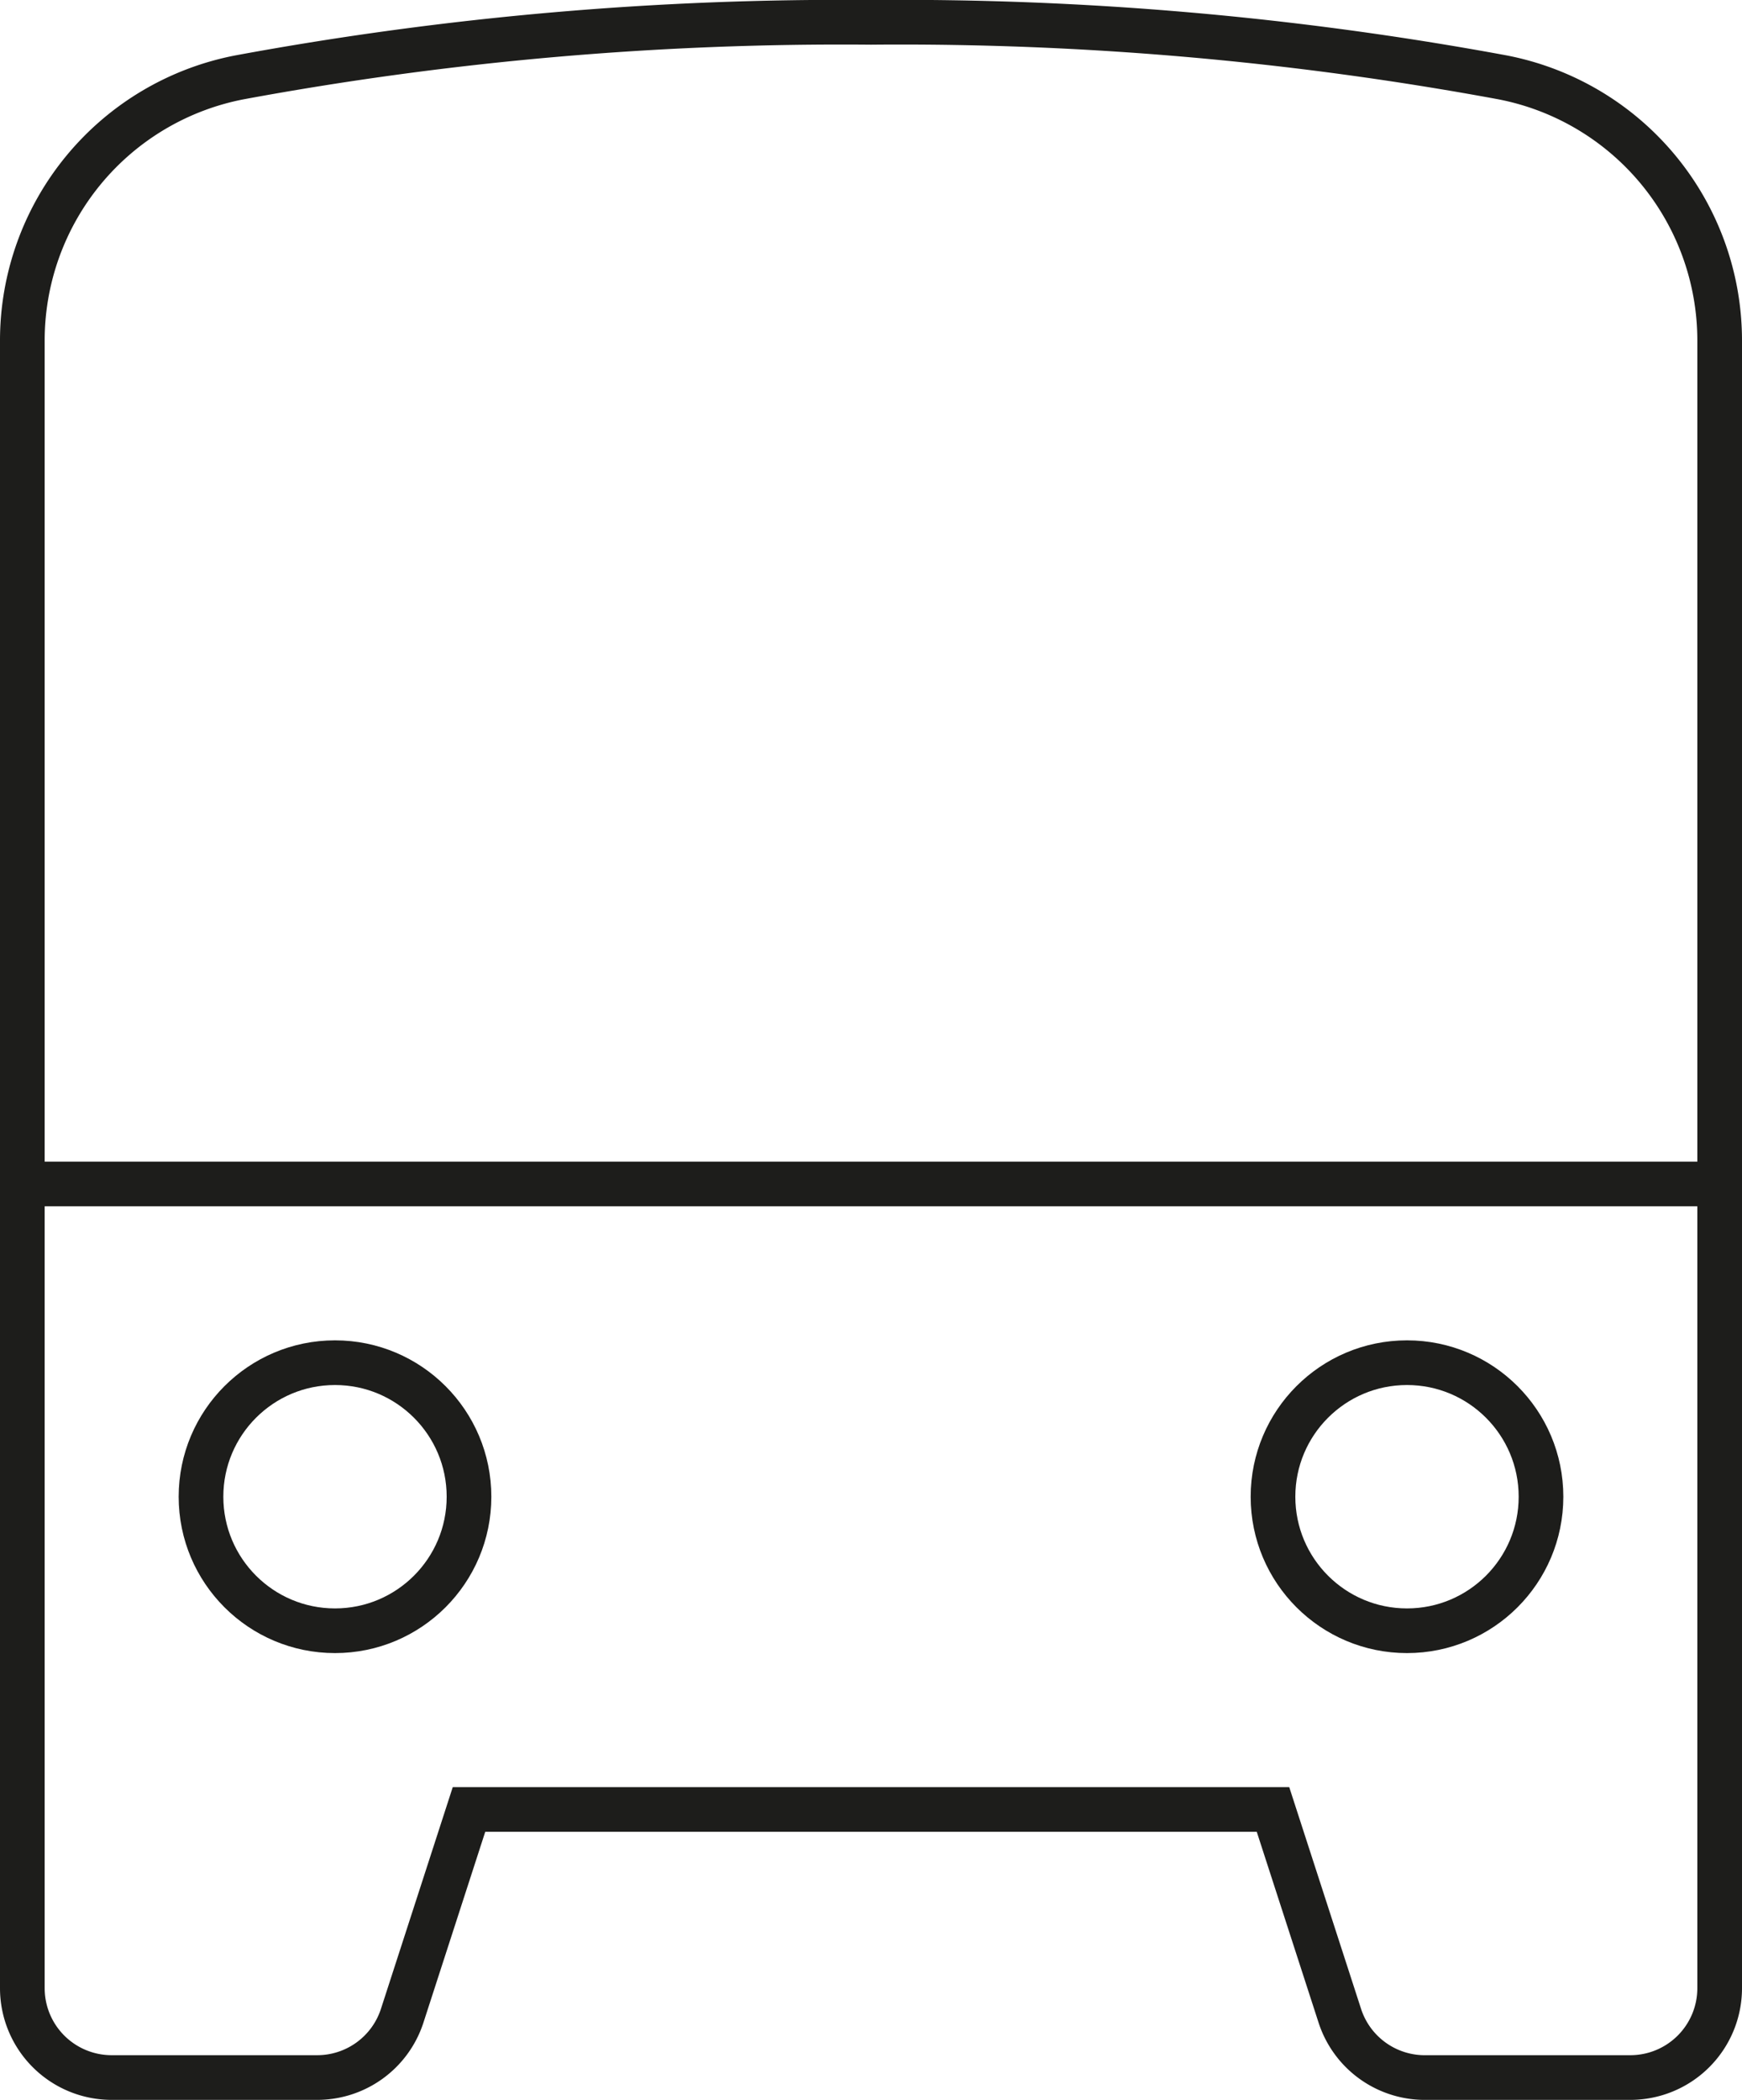 <svg xmlns="http://www.w3.org/2000/svg" viewBox="0 0 39 47"><title>Element 37</title><circle cx="7.5" cy="33.5" r="3" style="fill:none;stroke:#1d1d1b;stroke-miterlimit:10"/><circle cx="31.5" cy="33.5" r="3" style="fill:none;stroke:#1d1d1b;stroke-miterlimit:10"/><path d="M38.5,44.5a2,2,0,0,1-2,2H31.94A2,2,0,0,1,30,45.13L28.5,40.5h-18L9,45.13a2,2,0,0,1-1.9,1.37H2.5a2,2,0,0,1-2-2V7.62A6,6,0,0,1,5.37,1.73,74.12,74.12,0,0,1,19.5.5,74.12,74.12,0,0,1,33.63,1.73,6,6,0,0,1,38.5,7.62Z" style="fill:none;stroke:#1d1d1b;stroke-miterlimit:10"/><line x1="0.5" y1="26.5" x2="38.5" y2="26.5" style="fill:none;stroke:#1d1d1b;stroke-miterlimit:10"/></svg>